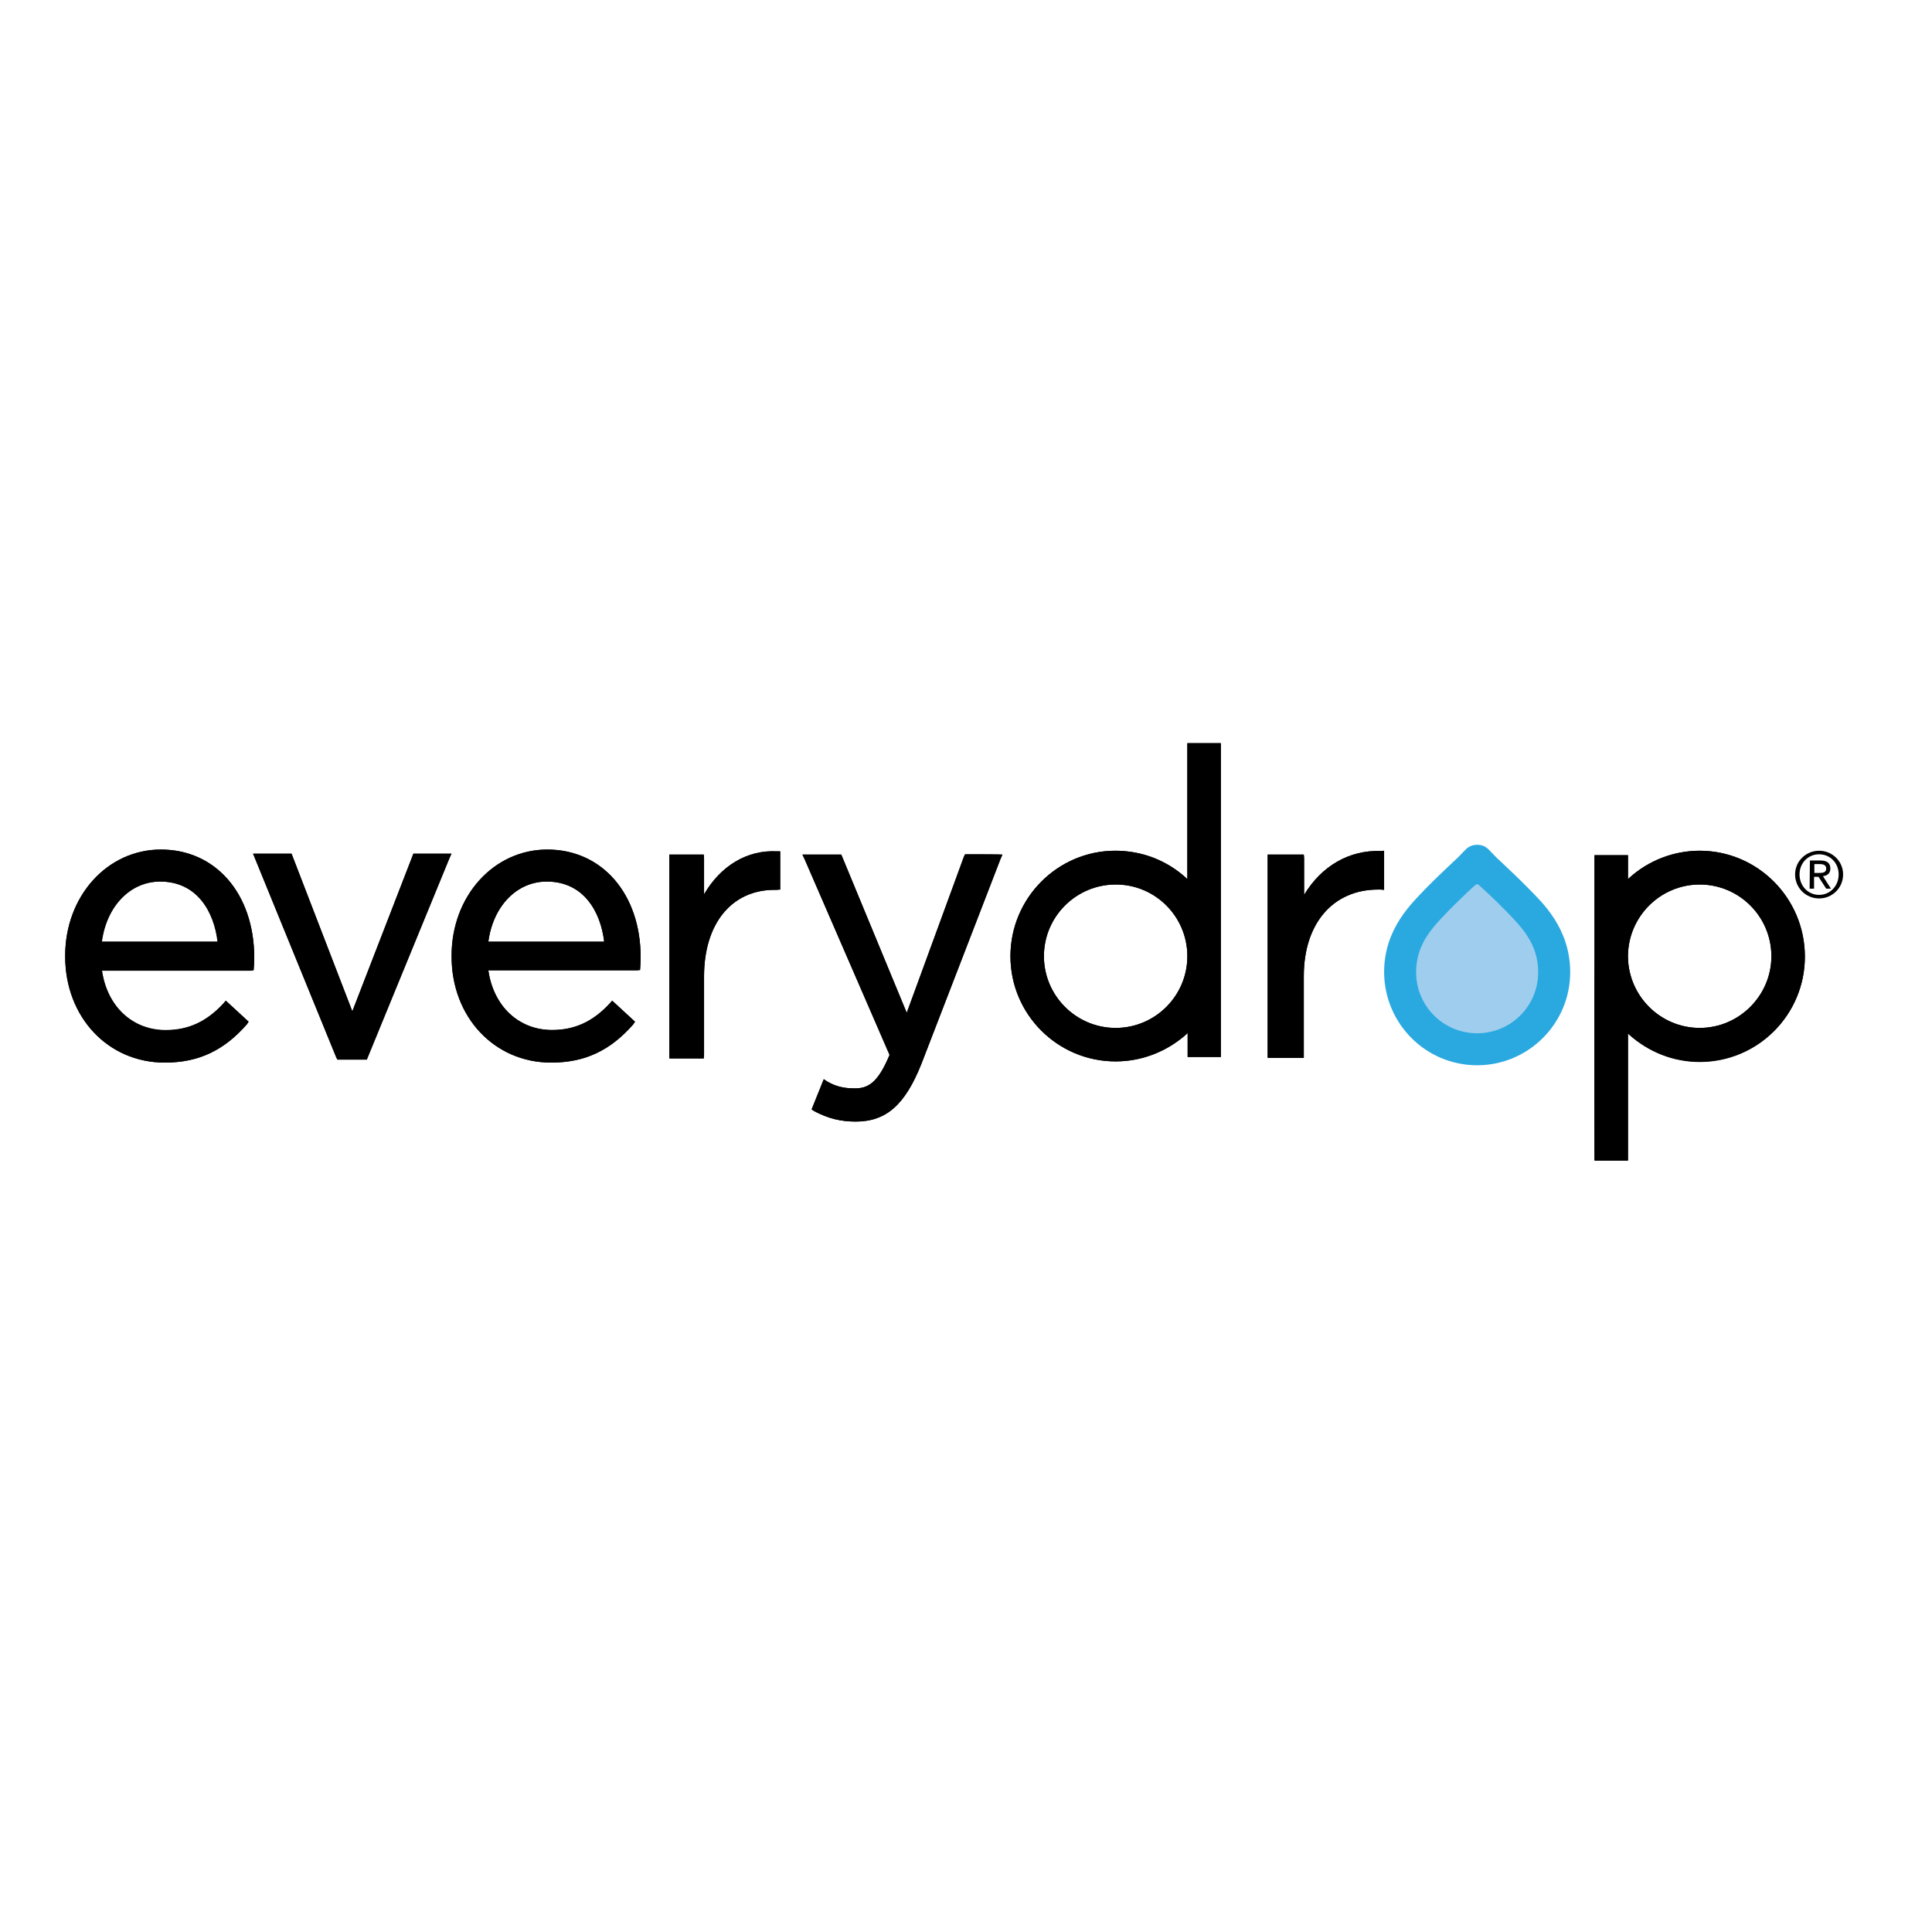 <?xml version="1.0" encoding="UTF-8"?> <svg xmlns="http://www.w3.org/2000/svg" xmlns:xlink="http://www.w3.org/1999/xlink" version="1.1" id="layer" x="0px" y="0px" viewBox="-153 -46 652 652" style="enable-background:new -153 -46 652 652;" xml:space="preserve"> <style type="text/css"> .st0{fill:#2AA9E0;} .st1{fill:#9FCDEE;} </style> <g> <g> <g> <g> <path class="st0" d="M345.5,313.5c17.3,0,31.4-14.1,31.4-31.4c0-14.9-9.5-23.6-14-28.2c-2.5-2.6-8.4-8.2-9.6-9.3 c-1.4-1.2-2.7-2.7-3.9-3.9c-1.2-1.2-2.4-1.6-3.9-1.6c-1.5,0-2.8,0.5-3.9,1.6c-1.2,1.2-2.5,2.7-3.9,3.9c-1.2,1.1-7.1,6.7-9.6,9.3 c-4.4,4.7-14,13.3-14,28.2C314.2,299.5,328.2,313.5,345.5,313.5z"></path> <path class="st1" d="M345.5,252.4c0.2,0,0.3,0.1,0.5,0.2c0.2,0.2,4.2,3.7,9.2,8.8c5.2,5.4,10.9,11,10.9,20.7 c0,11.4-9.2,20.6-20.6,20.6c-11.4,0-20.6-9.2-20.6-20.6c0-9.6,5.7-15.3,10.9-20.7c5-5.1,8.9-8.6,9.2-8.8 C345.2,252.5,345.3,252.4,345.5,252.4z"></path> <g> <polygon points="-0.7,242.1 -13.5,242.1 -13.8,242.9 -34.1,295.3 -54.3,242.9 -54.6,242.1 -67.6,242.1 -66.9,243.8 -39.5,310.9 -39.1,311.6 -29.2,311.6 -29,310.9 -1.4,243.8 "></polygon> <path d="M31.7,240.7c-18.2,0-32.3,15.8-32.3,35.8v0.3c0,20.4,14.4,35.8,33.6,35.8c11.3,0,19.9-4,27.7-12.9l0.6-0.9l-7.7-7.1 l-0.8,0.9c-5.7,6.2-11.9,9-19.5,9c-11.3,0-19.8-8.1-21.5-20.2h50.1l1.1-0.1c0.1-1.2,0.2-3,0.2-4.3 C63.2,255.7,50.2,240.7,31.7,240.7z M11.8,271.8c1.6-12,9.6-20.3,19.7-20.3c12.5,0,18.2,10.2,19.4,20.3H11.8z"></path> <path d="M-98.7,240.7c-18.2,0-32.3,15.8-32.3,35.8v0.3c0,20.4,14.4,35.8,33.6,35.8c11.3,0,19.9-4,27.7-12.9l0.6-0.9l-7.7-7.1 l-0.8,0.9c-5.7,6.2-11.9,9-19.5,9c-11.3,0-19.8-8.1-21.5-20.2h50.1l1.1-0.1c0.1-1.2,0.2-3,0.2-4.3 C-67.3,255.7-80.2,240.7-98.7,240.7z M-118.7,271.8c1.6-12,9.6-20.3,19.7-20.3c12.5,0,18.2,10.2,19.4,20.3H-118.7z"></path> <path d="M84.6,255.8v-12.2l-0.1-1.2H72.9v1.2v66.4v1.2h11.6l0.1-1.2v-26.5c0-17.8,9.3-29.2,23.8-29.2h0.7l1.2-0.1v-12.9l-1.2,0 C99.1,240.8,90.2,246.2,84.6,255.8z"></path> <path d="M172.7,242.3l-0.4,0.8l-19.3,52.7l-21.8-52.7l-0.3-0.7h-13.1l0.8,1.7l28.6,65.9c-3.9,9.4-7.2,11.3-11.7,11.3 c-3.7,0-6.3-0.6-9.3-2.3l-1.2-0.8l-4.1,10.2l0.9,0.6c4.8,2.5,8.9,3.5,14,3.5c10.3,0,16.7-5.7,22.2-19.6l26.6-68.9l0.7-1.6 C185.3,242.3,172.7,242.3,172.7,242.3z"></path> <path d="M313,241.2c-10.6-0.4-20,5-25.9,14.8v-12.4l-0.1-1.2h-12.2v1.2v66.2v1.2h12.2l0-1.2v-26.4c0-17.7,9.8-29.2,25.1-29.2 h0.8l1.2,0.1v-13.2L313,241.2z"></path> </g> <path d="M420.6,241.1c-8.8,0-17.3,3.3-23.8,9.2l-0.4,0.4v-8.1h-11.3c0,3,0,34,0,34.1v0.1c0,0,0,0.1,0,0.1c-0.1,18.2,0,65,0,68.8 h11.3v-42.9l0.4,0.4c6.6,5.9,15,9.2,23.8,9.2c19.6,0,35.5-15.9,35.5-35.5C456.1,257.1,440.2,241.1,420.6,241.1z M420.6,300.9 c-13.2,0-24-10.7-24.2-23.9v-0.6c0.2-13.2,11-23.9,24.2-23.9c13.4,0,24.2,10.9,24.2,24.2C444.8,290,433.9,300.9,420.6,300.9z"></path> <path d="M188,276.7c0,19.6,15.9,35.5,35.5,35.5c8.8,0,17.3-3.3,23.9-9.2l0.4-0.4v8.1H259V204.8h-11.3v45.9l-0.4-0.4 c-6.6-6-15-9.2-23.9-9.2C203.9,241.1,188,257.1,188,276.7z M247.7,276.7c0,13.4-10.9,24.2-24.2,24.2s-24.2-10.9-24.2-24.2 c0-13.4,10.9-24.2,24.2-24.2S247.7,263.3,247.7,276.7z"></path> <g> <path d="M460.9,241.1c4.4,0,8.1,3.5,8.1,8c0,4.6-3.7,8.1-8.1,8.1c-4.4,0-8.1-3.5-8.1-8.1C452.8,244.5,456.6,241.1,460.9,241.1z M460.9,256c3.7,0,6.6-3,6.6-6.9c0-3.9-2.9-6.8-6.6-6.8c-3.8,0-6.6,3-6.6,6.8C454.3,253,457.2,256,460.9,256z M457.8,244.4h3.6 c2.2,0,3.3,0.9,3.3,2.7c0,1.7-1.1,2.4-2.5,2.6l2.7,4.2h-1.6l-2.6-4h-1.5v4h-1.5L457.8,244.4L457.8,244.4z M459.3,248.6h1.5 c1.3,0,2.5-0.1,2.5-1.5c0-1.2-1.1-1.5-2.1-1.5h-1.9L459.3,248.6L459.3,248.6z"></path> </g> </g> </g> </g> <g> <g> <g> <g> <polygon points="-0.6,242.1 -13.5,242.1 -13.8,242.9 -34.1,295.3 -54.3,242.9 -54.6,242.1 -67.6,242.1 -66.9,243.8 -39.5,310.9 -39.1,311.6 -29.2,311.6 -28.9,310.9 -1.4,243.8 "></polygon> <path d="M31.7,240.7c-18.1,0-32.3,15.8-32.3,35.8v0.3c0,20.4,14.4,35.8,33.6,35.8c11.3,0,19.9-4,27.7-12.9l0.6-0.9l-7.7-7.1 l-0.8,0.9c-5.7,6.2-11.9,9-19.5,9c-11.3,0-19.8-8.1-21.5-20.1h50.1l1.1-0.1c0.1-1.2,0.2-3,0.2-4.3 C63.2,255.7,50.2,240.7,31.7,240.7z M11.8,271.8c1.6-12,9.6-20.3,19.7-20.3c12.5,0,18.2,10.2,19.4,20.3H11.8z"></path> <path d="M-98.7,240.7c-18.1,0-32.3,15.8-32.3,35.8v0.3c0,20.4,14.4,35.8,33.6,35.8c11.3,0,19.9-4,27.7-12.9l0.6-0.9l-7.7-7.1 l-0.8,1c-5.7,6.2-11.9,9-19.5,9c-11.3,0-19.8-8.1-21.5-20.1h50.1l1.1-0.1c0.1-1.2,0.2-3,0.2-4.3 C-67.2,255.7-80.1,240.7-98.7,240.7z M-118.6,271.8c1.6-12,9.6-20.3,19.7-20.3c12.5,0,18.2,10.2,19.4,20.3H-118.6z"></path> <path d="M84.6,255.8v-12.2l-0.1-1.2H72.9v1.2v66.4v1.2h11.6l0.1-1.2v-26.5c0-17.8,9.3-29.2,23.8-29.2h0.7l1.2-0.1v-12.9l-1.2,0 C99.1,240.8,90.2,246.2,84.6,255.8z"></path> <path d="M172.7,242.3l-0.4,0.8l-19.3,52.7l-21.8-52.7l-0.3-0.7h-13.1l0.8,1.7l28.6,65.9c-3.9,9.4-7.2,11.3-11.7,11.3 c-3.7,0-6.3-0.6-9.3-2.3l-1.2-0.8l-4.1,10.2l0.9,0.6c4.8,2.5,8.9,3.5,14,3.5c10.3,0,16.7-5.7,22.2-19.6l26.6-68.9l0.7-1.6 C185.3,242.3,172.7,242.3,172.7,242.3z"></path> <path d="M313,241.2c-10.6-0.4-20,5-25.9,14.8v-12.4l-0.1-1.2h-12.2v1.2v66.2v1.2H287l0-1.2v-26.4c0-17.7,9.8-29.2,25.1-29.2 h0.8l1.2,0.1v-13.2L313,241.2z"></path> </g> <path d="M420.6,241.1c-8.8,0-17.3,3.3-23.8,9.2l-0.4,0.4v-8.1h-11.3c0,3,0,34,0,34.1v0.1c0,0,0,0.1,0,0.1c-0.1,18.2,0,65,0,68.7 h11.3v-42.9l0.4,0.4c6.6,5.9,15,9.2,23.8,9.2c19.6,0,35.5-15.9,35.5-35.5C456.1,257.1,440.1,241.1,420.6,241.1z M420.6,300.9 c-13.2,0-24-10.7-24.2-23.9v-0.6c0.2-13.2,11-23.9,24.2-23.9c13.4,0,24.2,10.9,24.2,24.2C444.8,290,433.9,300.9,420.6,300.9z"></path> <path d="M188,276.7c0,19.6,15.9,35.5,35.5,35.5c8.8,0,17.3-3.3,23.9-9.2l0.4-0.4v8.1H259V204.8h-11.3v45.9l-0.4-0.4 c-6.6-6-15-9.2-23.9-9.2C203.9,241.1,188,257.1,188,276.7z M247.7,276.7c0,13.4-10.9,24.2-24.2,24.2 c-13.4,0-24.2-10.9-24.2-24.2c0-13.4,10.9-24.2,24.2-24.2C236.9,252.4,247.7,263.3,247.7,276.7z"></path> </g> </g> </g> </g> </svg> 